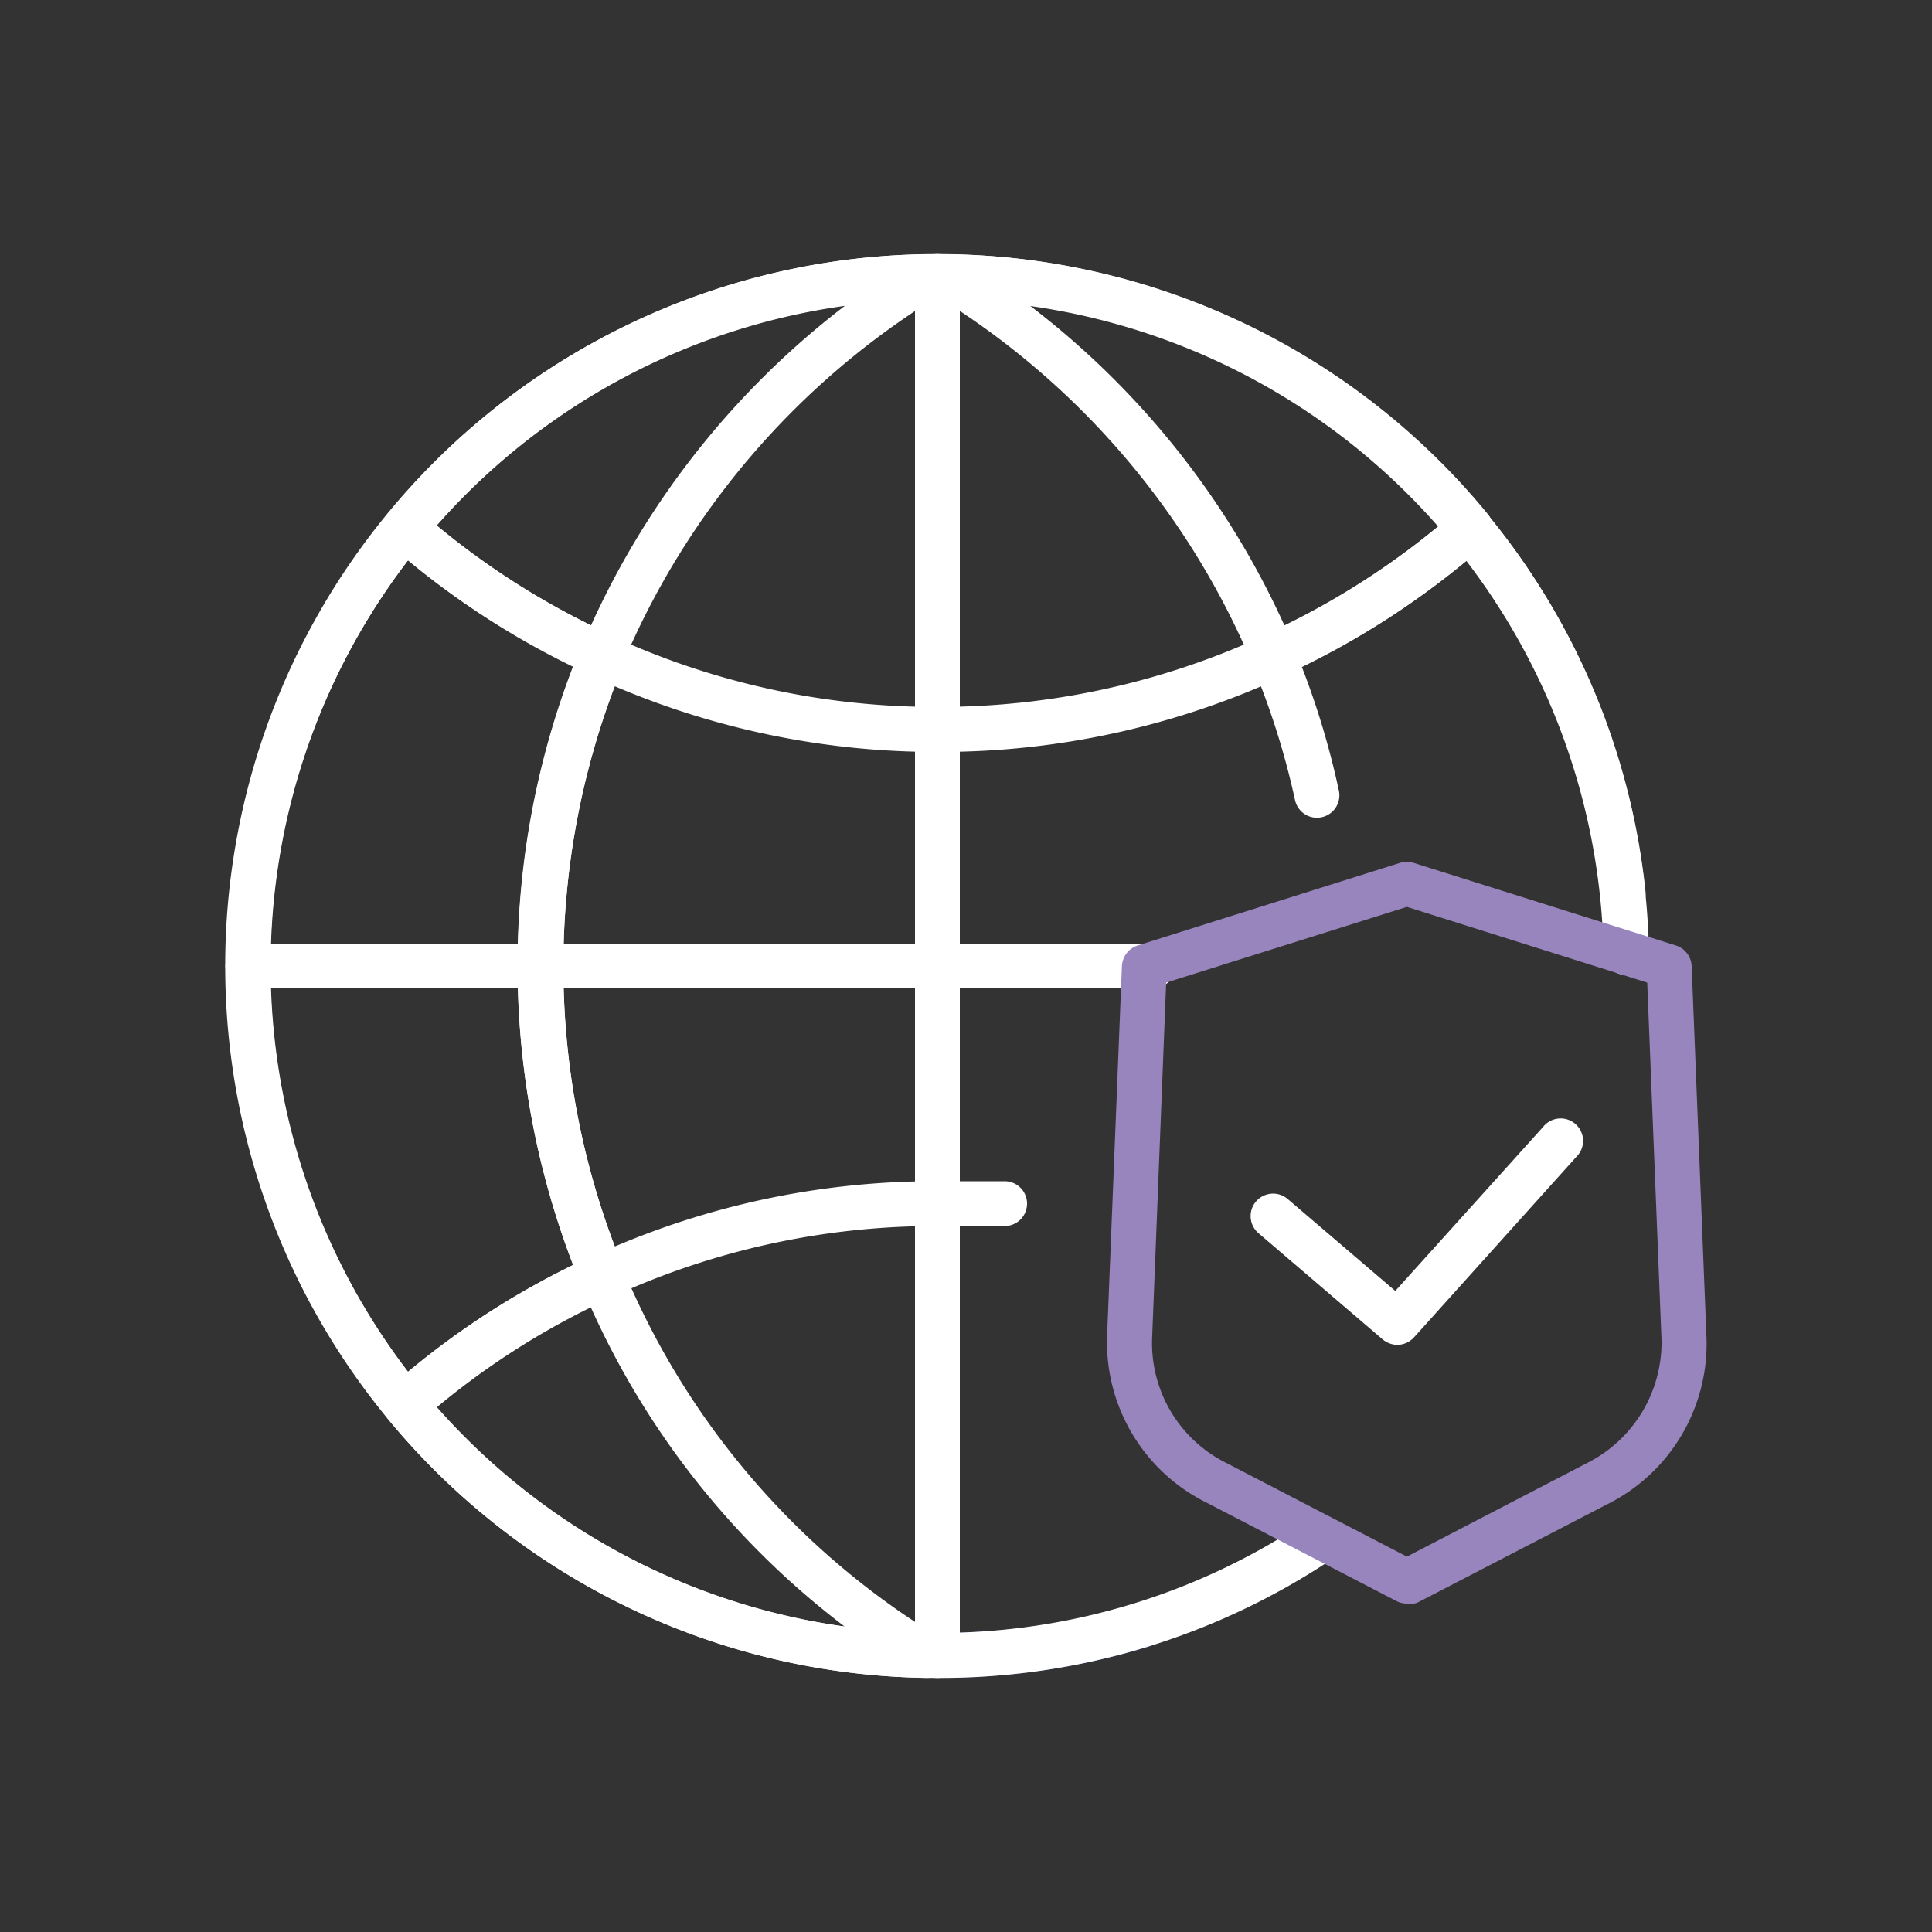 <svg xmlns="http://www.w3.org/2000/svg" xmlns:xlink="http://www.w3.org/1999/xlink" width="100" height="100" viewBox="0 0 100 100"><rect x="0" y="0" width="100" height="100" fill="#333333" stroke="none"/><defs><linearGradient id="a" x1="100.95" y1="244.81" x2="-80.54" y2="-374.91" gradientUnits="userSpaceOnUse"><stop offset="0" stop-color="#675aa7"/><stop offset="0.31" stop-color="#4478bc"/><stop offset="0.55" stop-color="#549acb"/><stop offset="0.84" stop-color="#65beda"/><stop offset="1" stop-color="#6ccce0"/></linearGradient></defs><path d="M31.16,67.24a1.26,1.26,0,0,1-.43-.08,1.2,1.2,0,0,1-.65-.64,43.1,43.1,0,0,1,0-33,1.16,1.16,0,0,1,1.56-.61,40,40,0,0,0,16.88,3.68,40.16,40.16,0,0,0,16.89-3.68,1.16,1.16,0,0,1,1,2.11,42.32,42.32,0,0,1-17.85,3.9,42.39,42.39,0,0,1-16.74-3.4,40.79,40.79,0,0,0,0,29,42.32,42.32,0,0,1,16.73-3.38,1.17,1.17,0,0,1,1.17,1.16,1.15,1.15,0,0,1-1.16,1.16,40,40,0,0,0-16.89,3.67A1.16,1.16,0,0,1,31.16,67.24Z" style="fill:#fff"/><path d="M84,47.39a1.15,1.15,0,0,1-1.15-1A34.23,34.23,0,0,0,75.93,29a42.73,42.73,0,0,1-8.55,5.51,42.18,42.18,0,0,1,1.92,6.41,1.16,1.16,0,0,1-2.27.49,40.49,40.49,0,0,0-2.21-7,1.16,1.16,0,0,1,.59-1.5,40.42,40.42,0,0,0,9.92-6.41,1.16,1.16,0,0,1,.85-.29,1.19,1.19,0,0,1,.81.42,36.62,36.62,0,0,1,8.18,19.51,1.16,1.16,0,0,1-1,1.27Z" style="fill:#fff"/><path d="M21,73.85h-.1a1.12,1.12,0,0,1-.8-.42,36.89,36.89,0,0,1,0-46.82,1.19,1.19,0,0,1,.8-.42,1.14,1.14,0,0,1,.86.28,40.32,40.32,0,0,0,9.92,6.41,1.16,1.16,0,0,1,.59,1.5,40.83,40.83,0,0,0,0,31.26,1.17,1.17,0,0,1-.59,1.51,39.91,39.91,0,0,0-9.92,6.42A1.18,1.18,0,0,1,21,73.85ZM21.12,29a34.56,34.56,0,0,0,0,42,42.33,42.33,0,0,1,8.55-5.53,43.1,43.1,0,0,1,0-31A41.87,41.87,0,0,1,21.12,29Z" style="fill:#fff"/><path d="M31.16,35.09a1.15,1.15,0,0,1-.48-.1,42.45,42.45,0,0,1-10.49-6.78,1.16,1.16,0,0,1-.13-1.61A36.72,36.72,0,0,1,48,13.16h0a1.16,1.16,0,0,1,.6,2.15A41,41,0,0,0,32.23,34.37a1.18,1.18,0,0,1-.64.64A1.31,1.31,0,0,1,31.16,35.09Zm-8.57-7.88a40.48,40.48,0,0,0,8,5.16A43.36,43.36,0,0,1,43.77,15.8,34.4,34.4,0,0,0,22.59,27.21Z" style="fill:#fff"/><path d="M65.9,35.09a1.26,1.26,0,0,1-.43-.08,1.2,1.2,0,0,1-.65-.64A41,41,0,0,0,48.45,15.31,1.15,1.15,0,0,1,47.94,14a1.16,1.16,0,0,1,1.12-.84h0A36.76,36.76,0,0,1,77,26.6a1.15,1.15,0,0,1-.14,1.61A42.58,42.58,0,0,1,66.38,35,1.18,1.18,0,0,1,65.9,35.09ZM53.28,15.8a43.27,43.27,0,0,1,13.2,16.57,40.48,40.48,0,0,0,8-5.16A34.35,34.35,0,0,0,53.28,15.8Z" style="fill:#fff"/><path d="M48,86.85h0A36.86,36.86,0,0,1,20.06,73.42a1.16,1.16,0,0,1,.13-1.61A42.34,42.34,0,0,1,30.68,65a1.15,1.15,0,0,1,.91,0,1.13,1.13,0,0,1,.64.63,40.47,40.47,0,0,0,16.2,19A1.17,1.17,0,0,1,48,86.85Zm-25.4-14A34.44,34.44,0,0,0,43.72,84.19,42.7,42.7,0,0,1,30.57,67.64,40,40,0,0,0,22.6,72.81Z" style="fill:#fff"/><path d="M49.09,86.84a1.16,1.16,0,1,1,0-2.32A34.69,34.69,0,0,0,58.79,83a1.16,1.16,0,0,1,.69,2.22A36.73,36.73,0,0,1,49.1,86.84Z" style="fill:url(#a)"/><path d="M48.51,86.85A36.85,36.85,0,1,1,85.35,49.28a1.16,1.16,0,0,1-1.14,1.18h0A1.17,1.17,0,0,1,83,49.32a34.51,34.51,0,1,0-34.51,35.2,34.28,34.28,0,0,0,19.27-5.87A1.17,1.17,0,0,1,69.4,79a1.15,1.15,0,0,1-.32,1.61A36.53,36.53,0,0,1,48.51,86.85Z" style="fill:#fff"/><path d="M59.67,51.16H12.83a1.16,1.16,0,0,1,0-2.32H59.67a1.16,1.16,0,0,1,0,2.32Z" style="fill:#fff"/><path d="M48.52,86.85a1.16,1.16,0,0,1-1.16-1.16V14.31a1.16,1.16,0,1,1,2.32,0V85.69A1.16,1.16,0,0,1,48.52,86.85Z" style="fill:#fff"/><path d="M52,63.46H48.52a1.16,1.16,0,1,1,0-2.32H52a1.16,1.16,0,0,1,0,2.32Z" style="fill:#fff"/><path d="M72.82,83a1.13,1.13,0,0,1-.54-.13l-9.82-5.09a9.27,9.27,0,0,1-5.16-8.55L58.07,50a1.18,1.18,0,0,1,.81-1.06l13.59-4.28a1.16,1.16,0,0,1,.69,0l13.59,4.28A1.17,1.17,0,0,1,87.56,50l.77,19.31a9.28,9.28,0,0,1-5.16,8.56l-9.82,5.09A1.12,1.12,0,0,1,72.82,83ZM60.36,50.86l-.73,18.49a6.93,6.93,0,0,0,3.9,6.4l9.29,4.82,9.28-4.82A7,7,0,0,0,86,69.35l-.74-18.49L72.82,46.94Z" style="fill:#9985be"/><path d="M72.33,69.61a1.21,1.21,0,0,1-.76-.28l-6.43-5.5a1.16,1.16,0,1,1,1.51-1.77l5.57,4.76,7.65-8.49a1.16,1.16,0,1,1,1.72,1.55l-8.4,9.34A1.19,1.19,0,0,1,72.33,69.61Z" style="fill:#fff"/></svg>